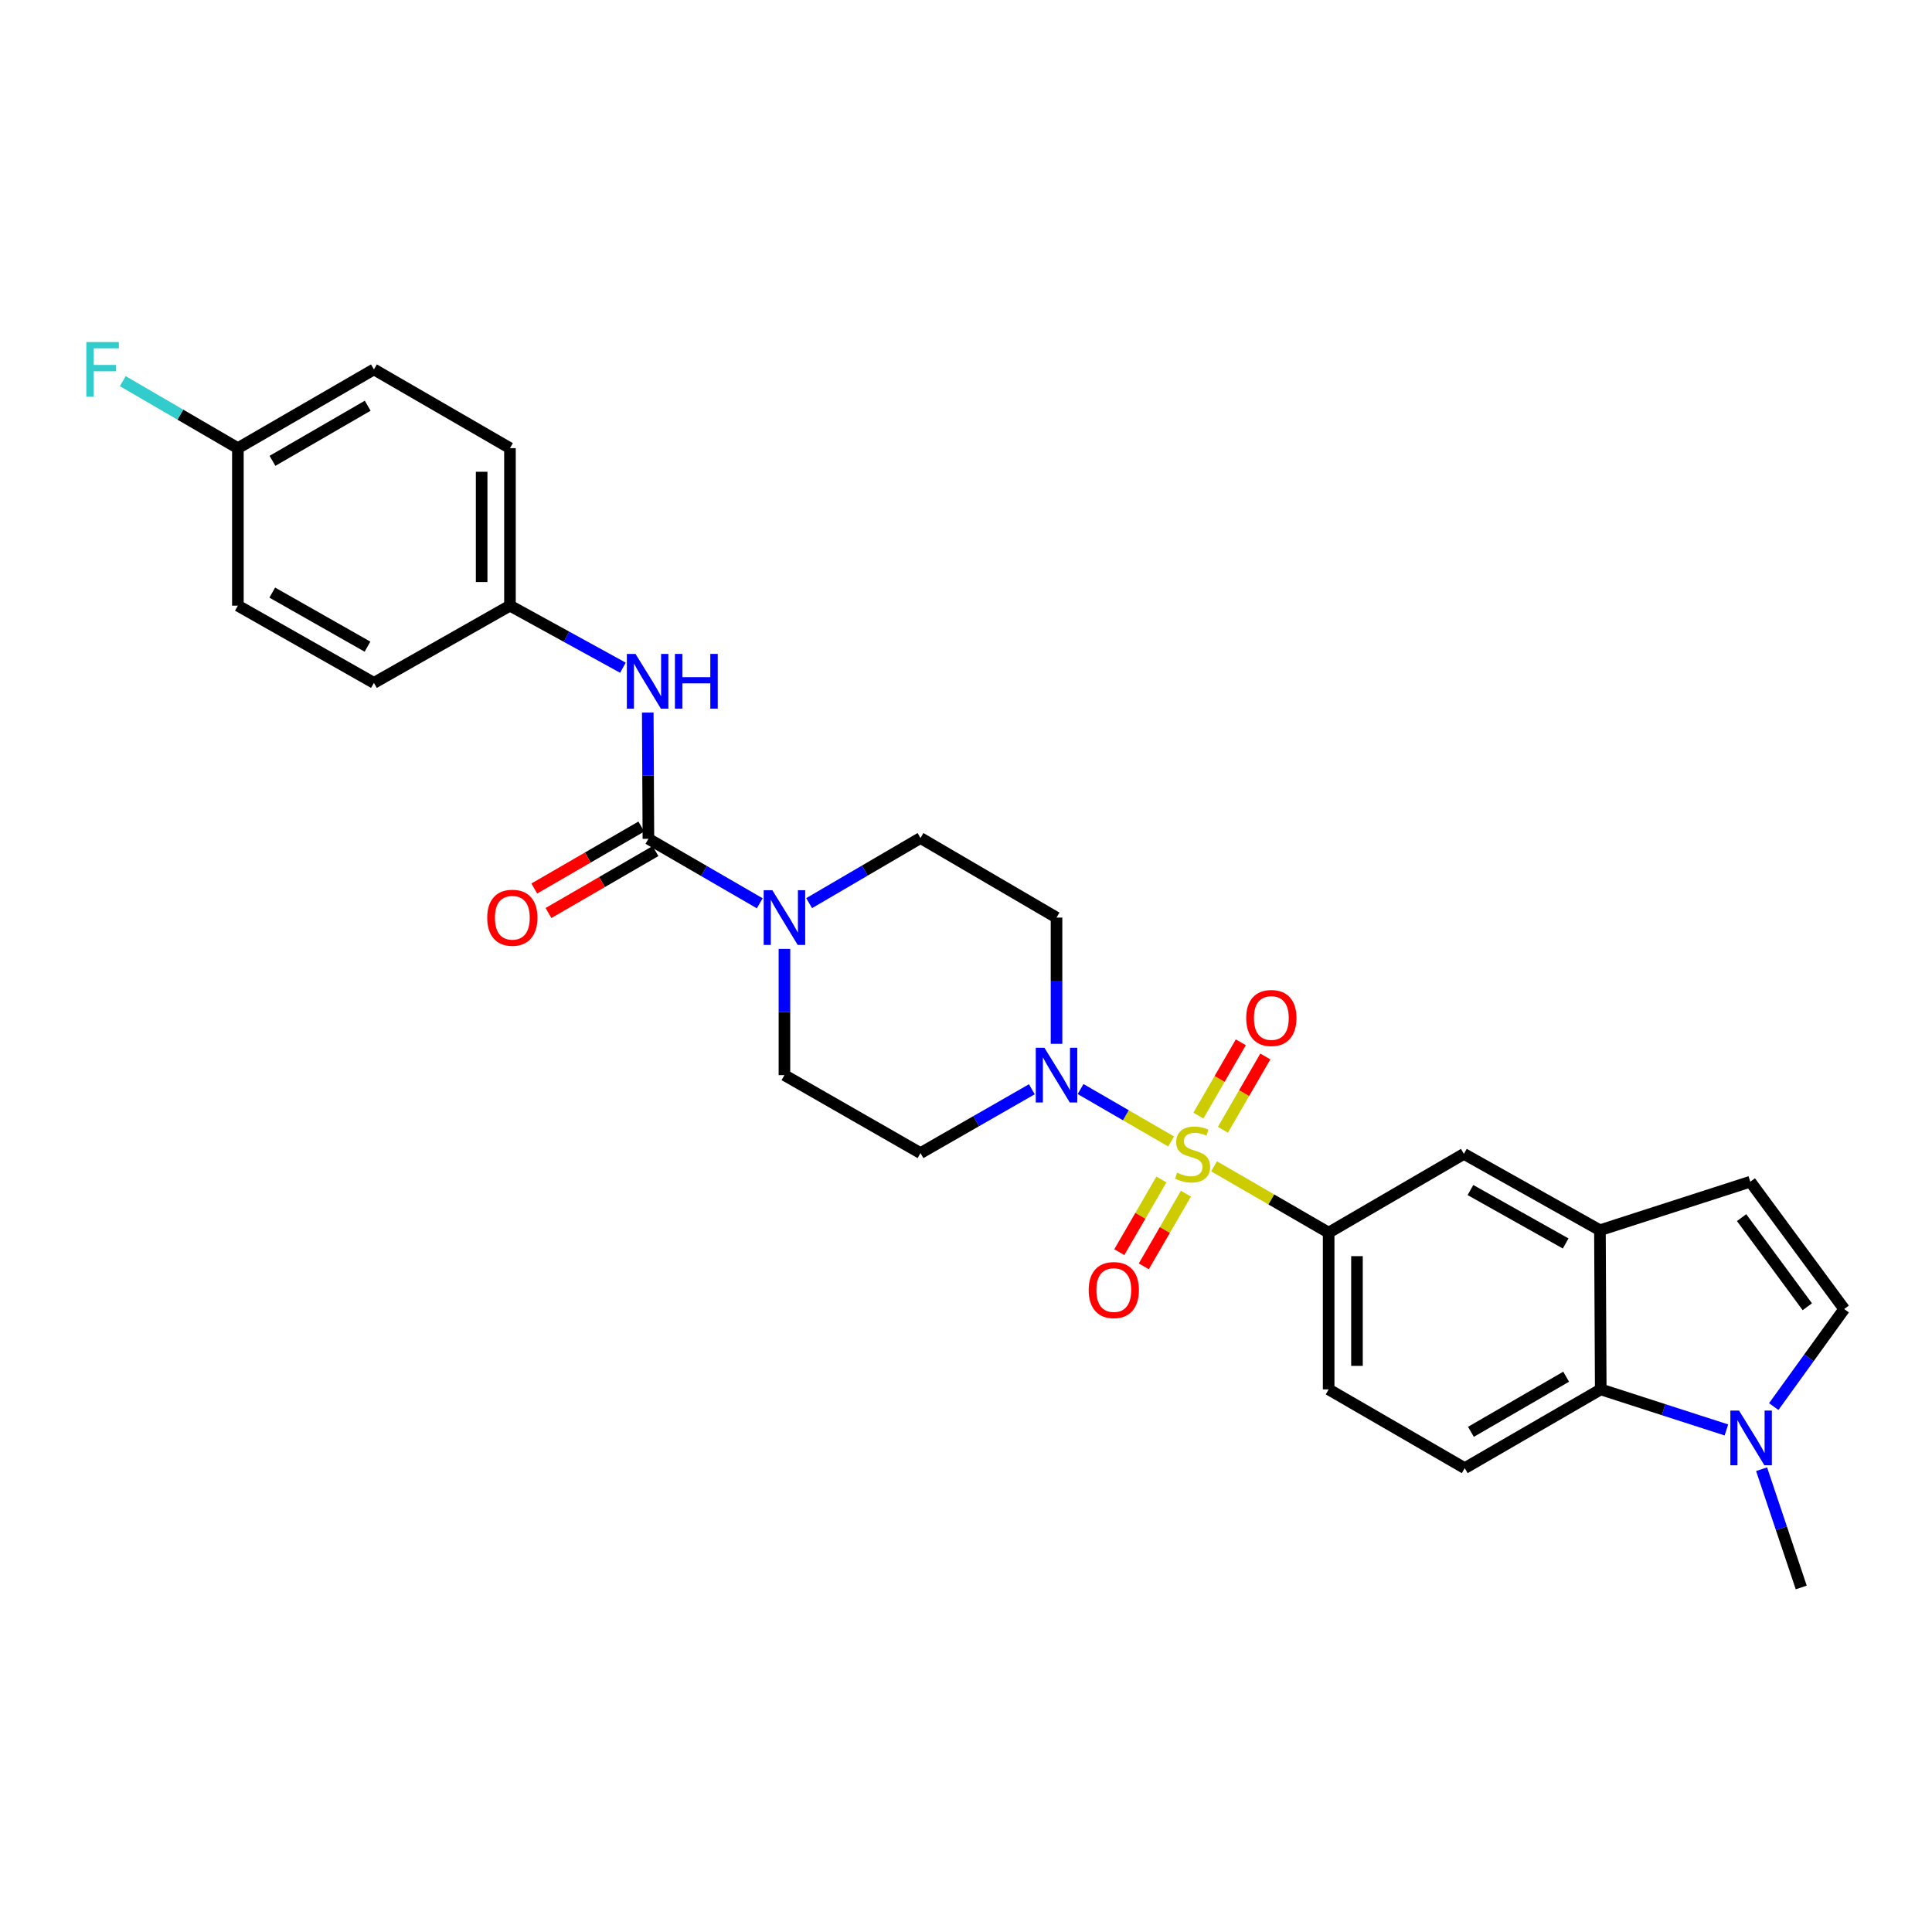 <?xml version='1.0' encoding='iso-8859-1'?>
<svg version='1.1' baseProfile='full'
              xmlns='http://www.w3.org/2000/svg'
                      xmlns:rdkit='http://www.rdkit.org/xml'
                      xmlns:xlink='http://www.w3.org/1999/xlink'
                  xml:space='preserve'
width='1000px' height='1000px' viewBox='0 0 1000 1000'>
<!-- END OF HEADER -->
<rect style='opacity:1.0;fill:#FFFFFF;stroke:none' width='1000' height='1000' x='0' y='0'> </rect>
<path class='bond-0' d='M 606.166,590.818 L 582.736,577.254' style='fill:none;fill-rule:evenodd;stroke:#CCCC00;stroke-width:6px;stroke-linecap:butt;stroke-linejoin:miter;stroke-opacity:1' />
<path class='bond-0' d='M 582.736,577.254 L 559.307,563.691' style='fill:none;fill-rule:evenodd;stroke:#0000FF;stroke-width:6px;stroke-linecap:butt;stroke-linejoin:miter;stroke-opacity:1' />
<path class='bond-2' d='M 628.394,603.685 L 658.051,620.85' style='fill:none;fill-rule:evenodd;stroke:#CCCC00;stroke-width:6px;stroke-linecap:butt;stroke-linejoin:miter;stroke-opacity:1' />
<path class='bond-2' d='M 658.051,620.85 L 687.707,638.015' style='fill:none;fill-rule:evenodd;stroke:#000000;stroke-width:6px;stroke-linecap:butt;stroke-linejoin:miter;stroke-opacity:1' />
<path class='bond-11' d='M 632.974,584.769 L 643.954,565.801' style='fill:none;fill-rule:evenodd;stroke:#CCCC00;stroke-width:6px;stroke-linecap:butt;stroke-linejoin:miter;stroke-opacity:1' />
<path class='bond-11' d='M 643.954,565.801 L 654.934,546.832' style='fill:none;fill-rule:evenodd;stroke:#FF0000;stroke-width:6px;stroke-linecap:butt;stroke-linejoin:miter;stroke-opacity:1' />
<path class='bond-11' d='M 620.289,577.427 L 631.269,558.458' style='fill:none;fill-rule:evenodd;stroke:#CCCC00;stroke-width:6px;stroke-linecap:butt;stroke-linejoin:miter;stroke-opacity:1' />
<path class='bond-11' d='M 631.269,558.458 L 642.249,539.49' style='fill:none;fill-rule:evenodd;stroke:#FF0000;stroke-width:6px;stroke-linecap:butt;stroke-linejoin:miter;stroke-opacity:1' />
<path class='bond-12' d='M 601.142,610.493 L 590.245,629.305' style='fill:none;fill-rule:evenodd;stroke:#CCCC00;stroke-width:6px;stroke-linecap:butt;stroke-linejoin:miter;stroke-opacity:1' />
<path class='bond-12' d='M 590.245,629.305 L 579.349,648.116' style='fill:none;fill-rule:evenodd;stroke:#FF0000;stroke-width:6px;stroke-linecap:butt;stroke-linejoin:miter;stroke-opacity:1' />
<path class='bond-12' d='M 613.825,617.839 L 602.928,636.651' style='fill:none;fill-rule:evenodd;stroke:#CCCC00;stroke-width:6px;stroke-linecap:butt;stroke-linejoin:miter;stroke-opacity:1' />
<path class='bond-12' d='M 602.928,636.651 L 592.032,655.462' style='fill:none;fill-rule:evenodd;stroke:#FF0000;stroke-width:6px;stroke-linecap:butt;stroke-linejoin:miter;stroke-opacity:1' />
<path class='bond-13' d='M 534.084,563.8 L 505.264,580.318' style='fill:none;fill-rule:evenodd;stroke:#0000FF;stroke-width:6px;stroke-linecap:butt;stroke-linejoin:miter;stroke-opacity:1' />
<path class='bond-13' d='M 505.264,580.318 L 476.443,596.837' style='fill:none;fill-rule:evenodd;stroke:#000000;stroke-width:6px;stroke-linecap:butt;stroke-linejoin:miter;stroke-opacity:1' />
<path class='bond-14' d='M 546.853,540.283 L 546.853,507.611' style='fill:none;fill-rule:evenodd;stroke:#0000FF;stroke-width:6px;stroke-linecap:butt;stroke-linejoin:miter;stroke-opacity:1' />
<path class='bond-14' d='M 546.853,507.611 L 546.853,474.94' style='fill:none;fill-rule:evenodd;stroke:#000000;stroke-width:6px;stroke-linecap:butt;stroke-linejoin:miter;stroke-opacity:1' />
<path class='bond-1' d='M 335.614,434.169 L 364.432,450.856' style='fill:none;fill-rule:evenodd;stroke:#000000;stroke-width:6px;stroke-linecap:butt;stroke-linejoin:miter;stroke-opacity:1' />
<path class='bond-1' d='M 364.432,450.856 L 393.25,467.543' style='fill:none;fill-rule:evenodd;stroke:#0000FF;stroke-width:6px;stroke-linecap:butt;stroke-linejoin:miter;stroke-opacity:1' />
<path class='bond-9' d='M 335.614,434.169 L 335.447,401.497' style='fill:none;fill-rule:evenodd;stroke:#000000;stroke-width:6px;stroke-linecap:butt;stroke-linejoin:miter;stroke-opacity:1' />
<path class='bond-9' d='M 335.447,401.497 L 335.281,368.826' style='fill:none;fill-rule:evenodd;stroke:#0000FF;stroke-width:6px;stroke-linecap:butt;stroke-linejoin:miter;stroke-opacity:1' />
<path class='bond-18' d='M 331.942,427.826 L 304.246,443.86' style='fill:none;fill-rule:evenodd;stroke:#000000;stroke-width:6px;stroke-linecap:butt;stroke-linejoin:miter;stroke-opacity:1' />
<path class='bond-18' d='M 304.246,443.86 L 276.55,459.894' style='fill:none;fill-rule:evenodd;stroke:#FF0000;stroke-width:6px;stroke-linecap:butt;stroke-linejoin:miter;stroke-opacity:1' />
<path class='bond-18' d='M 339.285,440.511 L 311.589,456.545' style='fill:none;fill-rule:evenodd;stroke:#000000;stroke-width:6px;stroke-linecap:butt;stroke-linejoin:miter;stroke-opacity:1' />
<path class='bond-18' d='M 311.589,456.545 L 283.893,472.578' style='fill:none;fill-rule:evenodd;stroke:#FF0000;stroke-width:6px;stroke-linecap:butt;stroke-linejoin:miter;stroke-opacity:1' />
<path class='bond-10' d='M 687.707,638.015 L 757.71,597.252' style='fill:none;fill-rule:evenodd;stroke:#000000;stroke-width:6px;stroke-linecap:butt;stroke-linejoin:miter;stroke-opacity:1' />
<path class='bond-19' d='M 687.707,638.015 L 687.707,719.149' style='fill:none;fill-rule:evenodd;stroke:#000000;stroke-width:6px;stroke-linecap:butt;stroke-linejoin:miter;stroke-opacity:1' />
<path class='bond-19' d='M 702.364,650.185 L 702.364,706.979' style='fill:none;fill-rule:evenodd;stroke:#000000;stroke-width:6px;stroke-linecap:butt;stroke-linejoin:miter;stroke-opacity:1' />
<path class='bond-3' d='M 418.804,467.467 L 447.623,450.614' style='fill:none;fill-rule:evenodd;stroke:#0000FF;stroke-width:6px;stroke-linecap:butt;stroke-linejoin:miter;stroke-opacity:1' />
<path class='bond-3' d='M 447.623,450.614 L 476.443,433.762' style='fill:none;fill-rule:evenodd;stroke:#000000;stroke-width:6px;stroke-linecap:butt;stroke-linejoin:miter;stroke-opacity:1' />
<path class='bond-28' d='M 406.024,491.138 L 406.024,523.81' style='fill:none;fill-rule:evenodd;stroke:#0000FF;stroke-width:6px;stroke-linecap:butt;stroke-linejoin:miter;stroke-opacity:1' />
<path class='bond-28' d='M 406.024,523.81 L 406.024,556.481' style='fill:none;fill-rule:evenodd;stroke:#000000;stroke-width:6px;stroke-linecap:butt;stroke-linejoin:miter;stroke-opacity:1' />
<path class='bond-4' d='M 893.588,740.137 L 861.066,729.643' style='fill:none;fill-rule:evenodd;stroke:#0000FF;stroke-width:6px;stroke-linecap:butt;stroke-linejoin:miter;stroke-opacity:1' />
<path class='bond-4' d='M 861.066,729.643 L 828.544,719.149' style='fill:none;fill-rule:evenodd;stroke:#000000;stroke-width:6px;stroke-linecap:butt;stroke-linejoin:miter;stroke-opacity:1' />
<path class='bond-27' d='M 911.803,760.463 L 922.059,791.065' style='fill:none;fill-rule:evenodd;stroke:#0000FF;stroke-width:6px;stroke-linecap:butt;stroke-linejoin:miter;stroke-opacity:1' />
<path class='bond-27' d='M 922.059,791.065 L 932.316,821.667' style='fill:none;fill-rule:evenodd;stroke:#000000;stroke-width:6px;stroke-linecap:butt;stroke-linejoin:miter;stroke-opacity:1' />
<path class='bond-30' d='M 918.084,728.045 L 936.315,702.8' style='fill:none;fill-rule:evenodd;stroke:#0000FF;stroke-width:6px;stroke-linecap:butt;stroke-linejoin:miter;stroke-opacity:1' />
<path class='bond-30' d='M 936.315,702.8 L 954.545,677.556' style='fill:none;fill-rule:evenodd;stroke:#000000;stroke-width:6px;stroke-linecap:butt;stroke-linejoin:miter;stroke-opacity:1' />
<path class='bond-5' d='M 828.121,636.761 L 757.71,597.252' style='fill:none;fill-rule:evenodd;stroke:#000000;stroke-width:6px;stroke-linecap:butt;stroke-linejoin:miter;stroke-opacity:1' />
<path class='bond-5' d='M 810.387,643.617 L 761.1,615.961' style='fill:none;fill-rule:evenodd;stroke:#000000;stroke-width:6px;stroke-linecap:butt;stroke-linejoin:miter;stroke-opacity:1' />
<path class='bond-8' d='M 828.121,636.761 L 905.949,611.649' style='fill:none;fill-rule:evenodd;stroke:#000000;stroke-width:6px;stroke-linecap:butt;stroke-linejoin:miter;stroke-opacity:1' />
<path class='bond-29' d='M 828.121,636.761 L 828.544,719.149' style='fill:none;fill-rule:evenodd;stroke:#000000;stroke-width:6px;stroke-linecap:butt;stroke-linejoin:miter;stroke-opacity:1' />
<path class='bond-6' d='M 828.544,719.149 L 758.134,759.912' style='fill:none;fill-rule:evenodd;stroke:#000000;stroke-width:6px;stroke-linecap:butt;stroke-linejoin:miter;stroke-opacity:1' />
<path class='bond-6' d='M 810.639,712.579 L 761.352,741.113' style='fill:none;fill-rule:evenodd;stroke:#000000;stroke-width:6px;stroke-linecap:butt;stroke-linejoin:miter;stroke-opacity:1' />
<path class='bond-7' d='M 954.545,677.556 L 905.949,611.649' style='fill:none;fill-rule:evenodd;stroke:#000000;stroke-width:6px;stroke-linecap:butt;stroke-linejoin:miter;stroke-opacity:1' />
<path class='bond-7' d='M 935.459,676.368 L 901.442,630.233' style='fill:none;fill-rule:evenodd;stroke:#000000;stroke-width:6px;stroke-linecap:butt;stroke-linejoin:miter;stroke-opacity:1' />
<path class='bond-20' d='M 322.426,345.61 L 293.192,329.547' style='fill:none;fill-rule:evenodd;stroke:#0000FF;stroke-width:6px;stroke-linecap:butt;stroke-linejoin:miter;stroke-opacity:1' />
<path class='bond-20' d='M 293.192,329.547 L 263.957,313.485' style='fill:none;fill-rule:evenodd;stroke:#000000;stroke-width:6px;stroke-linecap:butt;stroke-linejoin:miter;stroke-opacity:1' />
<path class='bond-17' d='M 476.443,596.837 L 406.024,556.481' style='fill:none;fill-rule:evenodd;stroke:#000000;stroke-width:6px;stroke-linecap:butt;stroke-linejoin:miter;stroke-opacity:1' />
<path class='bond-16' d='M 546.853,474.94 L 476.443,433.762' style='fill:none;fill-rule:evenodd;stroke:#000000;stroke-width:6px;stroke-linecap:butt;stroke-linejoin:miter;stroke-opacity:1' />
<path class='bond-15' d='M 758.134,759.912 L 687.707,719.149' style='fill:none;fill-rule:evenodd;stroke:#000000;stroke-width:6px;stroke-linecap:butt;stroke-linejoin:miter;stroke-opacity:1' />
<path class='bond-23' d='M 263.957,313.485 L 193.539,353.458' style='fill:none;fill-rule:evenodd;stroke:#000000;stroke-width:6px;stroke-linecap:butt;stroke-linejoin:miter;stroke-opacity:1' />
<path class='bond-24' d='M 263.957,313.485 L 263.957,231.96' style='fill:none;fill-rule:evenodd;stroke:#000000;stroke-width:6px;stroke-linecap:butt;stroke-linejoin:miter;stroke-opacity:1' />
<path class='bond-24' d='M 249.3,301.256 L 249.3,244.188' style='fill:none;fill-rule:evenodd;stroke:#000000;stroke-width:6px;stroke-linecap:butt;stroke-linejoin:miter;stroke-opacity:1' />
<path class='bond-21' d='M 123.128,231.96 L 193.539,191.205' style='fill:none;fill-rule:evenodd;stroke:#000000;stroke-width:6px;stroke-linecap:butt;stroke-linejoin:miter;stroke-opacity:1' />
<path class='bond-21' d='M 141.032,238.532 L 190.32,210.003' style='fill:none;fill-rule:evenodd;stroke:#000000;stroke-width:6px;stroke-linecap:butt;stroke-linejoin:miter;stroke-opacity:1' />
<path class='bond-22' d='M 123.128,231.96 L 93.341,214.622' style='fill:none;fill-rule:evenodd;stroke:#000000;stroke-width:6px;stroke-linecap:butt;stroke-linejoin:miter;stroke-opacity:1' />
<path class='bond-22' d='M 93.341,214.622 L 63.554,197.285' style='fill:none;fill-rule:evenodd;stroke:#33CCCC;stroke-width:6px;stroke-linecap:butt;stroke-linejoin:miter;stroke-opacity:1' />
<path class='bond-31' d='M 123.128,231.96 L 123.128,313.485' style='fill:none;fill-rule:evenodd;stroke:#000000;stroke-width:6px;stroke-linecap:butt;stroke-linejoin:miter;stroke-opacity:1' />
<path class='bond-26' d='M 193.539,353.458 L 123.128,313.485' style='fill:none;fill-rule:evenodd;stroke:#000000;stroke-width:6px;stroke-linecap:butt;stroke-linejoin:miter;stroke-opacity:1' />
<path class='bond-26' d='M 190.213,334.716 L 140.926,306.735' style='fill:none;fill-rule:evenodd;stroke:#000000;stroke-width:6px;stroke-linecap:butt;stroke-linejoin:miter;stroke-opacity:1' />
<path class='bond-25' d='M 263.957,231.96 L 193.539,191.205' style='fill:none;fill-rule:evenodd;stroke:#000000;stroke-width:6px;stroke-linecap:butt;stroke-linejoin:miter;stroke-opacity:1' />
<path  class='atom-0' d='M 609.28 606.972
Q 609.6 607.092, 610.92 607.652
Q 612.24 608.212, 613.68 608.572
Q 615.16 608.892, 616.6 608.892
Q 619.28 608.892, 620.84 607.612
Q 622.4 606.292, 622.4 604.012
Q 622.4 602.452, 621.6 601.492
Q 620.84 600.532, 619.64 600.012
Q 618.44 599.492, 616.44 598.892
Q 613.92 598.132, 612.4 597.412
Q 610.92 596.692, 609.84 595.172
Q 608.8 593.652, 608.8 591.092
Q 608.8 587.532, 611.2 585.332
Q 613.64 583.132, 618.44 583.132
Q 621.72 583.132, 625.44 584.692
L 624.52 587.772
Q 621.12 586.372, 618.56 586.372
Q 615.8 586.372, 614.28 587.532
Q 612.76 588.652, 612.8 590.612
Q 612.8 592.132, 613.56 593.052
Q 614.36 593.972, 615.48 594.492
Q 616.64 595.012, 618.56 595.612
Q 621.12 596.412, 622.64 597.212
Q 624.16 598.012, 625.24 599.652
Q 626.36 601.252, 626.36 604.012
Q 626.36 607.932, 623.72 610.052
Q 621.12 612.132, 616.76 612.132
Q 614.24 612.132, 612.32 611.572
Q 610.44 611.052, 608.2 610.132
L 609.28 606.972
' fill='#CCCC00'/>
<path  class='atom-1' d='M 540.593 542.321
L 549.873 557.321
Q 550.793 558.801, 552.273 561.481
Q 553.753 564.161, 553.833 564.321
L 553.833 542.321
L 557.593 542.321
L 557.593 570.641
L 553.713 570.641
L 543.753 554.241
Q 542.593 552.321, 541.353 550.121
Q 540.153 547.921, 539.793 547.241
L 539.793 570.641
L 536.113 570.641
L 536.113 542.321
L 540.593 542.321
' fill='#0000FF'/>
<path  class='atom-4' d='M 399.764 460.78
L 409.044 475.78
Q 409.964 477.26, 411.444 479.94
Q 412.924 482.62, 413.004 482.78
L 413.004 460.78
L 416.764 460.78
L 416.764 489.1
L 412.884 489.1
L 402.924 472.7
Q 401.764 470.78, 400.524 468.58
Q 399.324 466.38, 398.964 465.7
L 398.964 489.1
L 395.284 489.1
L 395.284 460.78
L 399.764 460.78
' fill='#0000FF'/>
<path  class='atom-5' d='M 900.113 730.102
L 909.393 745.102
Q 910.313 746.582, 911.793 749.262
Q 913.273 751.942, 913.353 752.102
L 913.353 730.102
L 917.113 730.102
L 917.113 758.422
L 913.233 758.422
L 903.273 742.022
Q 902.113 740.102, 900.873 737.902
Q 899.673 735.702, 899.313 735.022
L 899.313 758.422
L 895.633 758.422
L 895.633 730.102
L 900.113 730.102
' fill='#0000FF'/>
<path  class='atom-10' d='M 328.938 338.467
L 338.218 353.467
Q 339.138 354.947, 340.618 357.627
Q 342.098 360.307, 342.178 360.467
L 342.178 338.467
L 345.938 338.467
L 345.938 366.787
L 342.058 366.787
L 332.098 350.387
Q 330.938 348.467, 329.698 346.267
Q 328.498 344.067, 328.138 343.387
L 328.138 366.787
L 324.458 366.787
L 324.458 338.467
L 328.938 338.467
' fill='#0000FF'/>
<path  class='atom-10' d='M 349.338 338.467
L 353.178 338.467
L 353.178 350.507
L 367.658 350.507
L 367.658 338.467
L 371.498 338.467
L 371.498 366.787
L 367.658 366.787
L 367.658 353.707
L 353.178 353.707
L 353.178 366.787
L 349.338 366.787
L 349.338 338.467
' fill='#0000FF'/>
<path  class='atom-12' d='M 645.043 526.914
Q 645.043 520.114, 648.403 516.314
Q 651.763 512.514, 658.043 512.514
Q 664.323 512.514, 667.683 516.314
Q 671.043 520.114, 671.043 526.914
Q 671.043 533.794, 667.643 537.714
Q 664.243 541.594, 658.043 541.594
Q 651.803 541.594, 648.403 537.714
Q 645.043 533.834, 645.043 526.914
M 658.043 538.394
Q 662.363 538.394, 664.683 535.514
Q 667.043 532.594, 667.043 526.914
Q 667.043 521.354, 664.683 518.554
Q 662.363 515.714, 658.043 515.714
Q 653.723 515.714, 651.363 518.514
Q 649.043 521.314, 649.043 526.914
Q 649.043 532.634, 651.363 535.514
Q 653.723 538.394, 658.043 538.394
' fill='#FF0000'/>
<path  class='atom-13' d='M 563.501 667.735
Q 563.501 660.935, 566.861 657.135
Q 570.221 653.335, 576.501 653.335
Q 582.781 653.335, 586.141 657.135
Q 589.501 660.935, 589.501 667.735
Q 589.501 674.615, 586.101 678.535
Q 582.701 682.415, 576.501 682.415
Q 570.261 682.415, 566.861 678.535
Q 563.501 674.655, 563.501 667.735
M 576.501 679.215
Q 580.821 679.215, 583.141 676.335
Q 585.501 673.415, 585.501 667.735
Q 585.501 662.175, 583.141 659.375
Q 580.821 656.535, 576.501 656.535
Q 572.181 656.535, 569.821 659.335
Q 567.501 662.135, 567.501 667.735
Q 567.501 673.455, 569.821 676.335
Q 572.181 679.215, 576.501 679.215
' fill='#FF0000'/>
<path  class='atom-19' d='M 252.187 475.02
Q 252.187 468.22, 255.547 464.42
Q 258.907 460.62, 265.187 460.62
Q 271.467 460.62, 274.827 464.42
Q 278.187 468.22, 278.187 475.02
Q 278.187 481.9, 274.787 485.82
Q 271.387 489.7, 265.187 489.7
Q 258.947 489.7, 255.547 485.82
Q 252.187 481.94, 252.187 475.02
M 265.187 486.5
Q 269.507 486.5, 271.827 483.62
Q 274.187 480.7, 274.187 475.02
Q 274.187 469.46, 271.827 466.66
Q 269.507 463.82, 265.187 463.82
Q 260.867 463.82, 258.507 466.62
Q 256.187 469.42, 256.187 475.02
Q 256.187 480.74, 258.507 483.62
Q 260.867 486.5, 265.187 486.5
' fill='#FF0000'/>
<path  class='atom-23' d='M 44.689 177.045
L 61.529 177.045
L 61.529 180.285
L 48.489 180.285
L 48.489 188.885
L 60.089 188.885
L 60.089 192.165
L 48.489 192.165
L 48.489 205.365
L 44.689 205.365
L 44.689 177.045
' fill='#33CCCC'/>
</svg>
